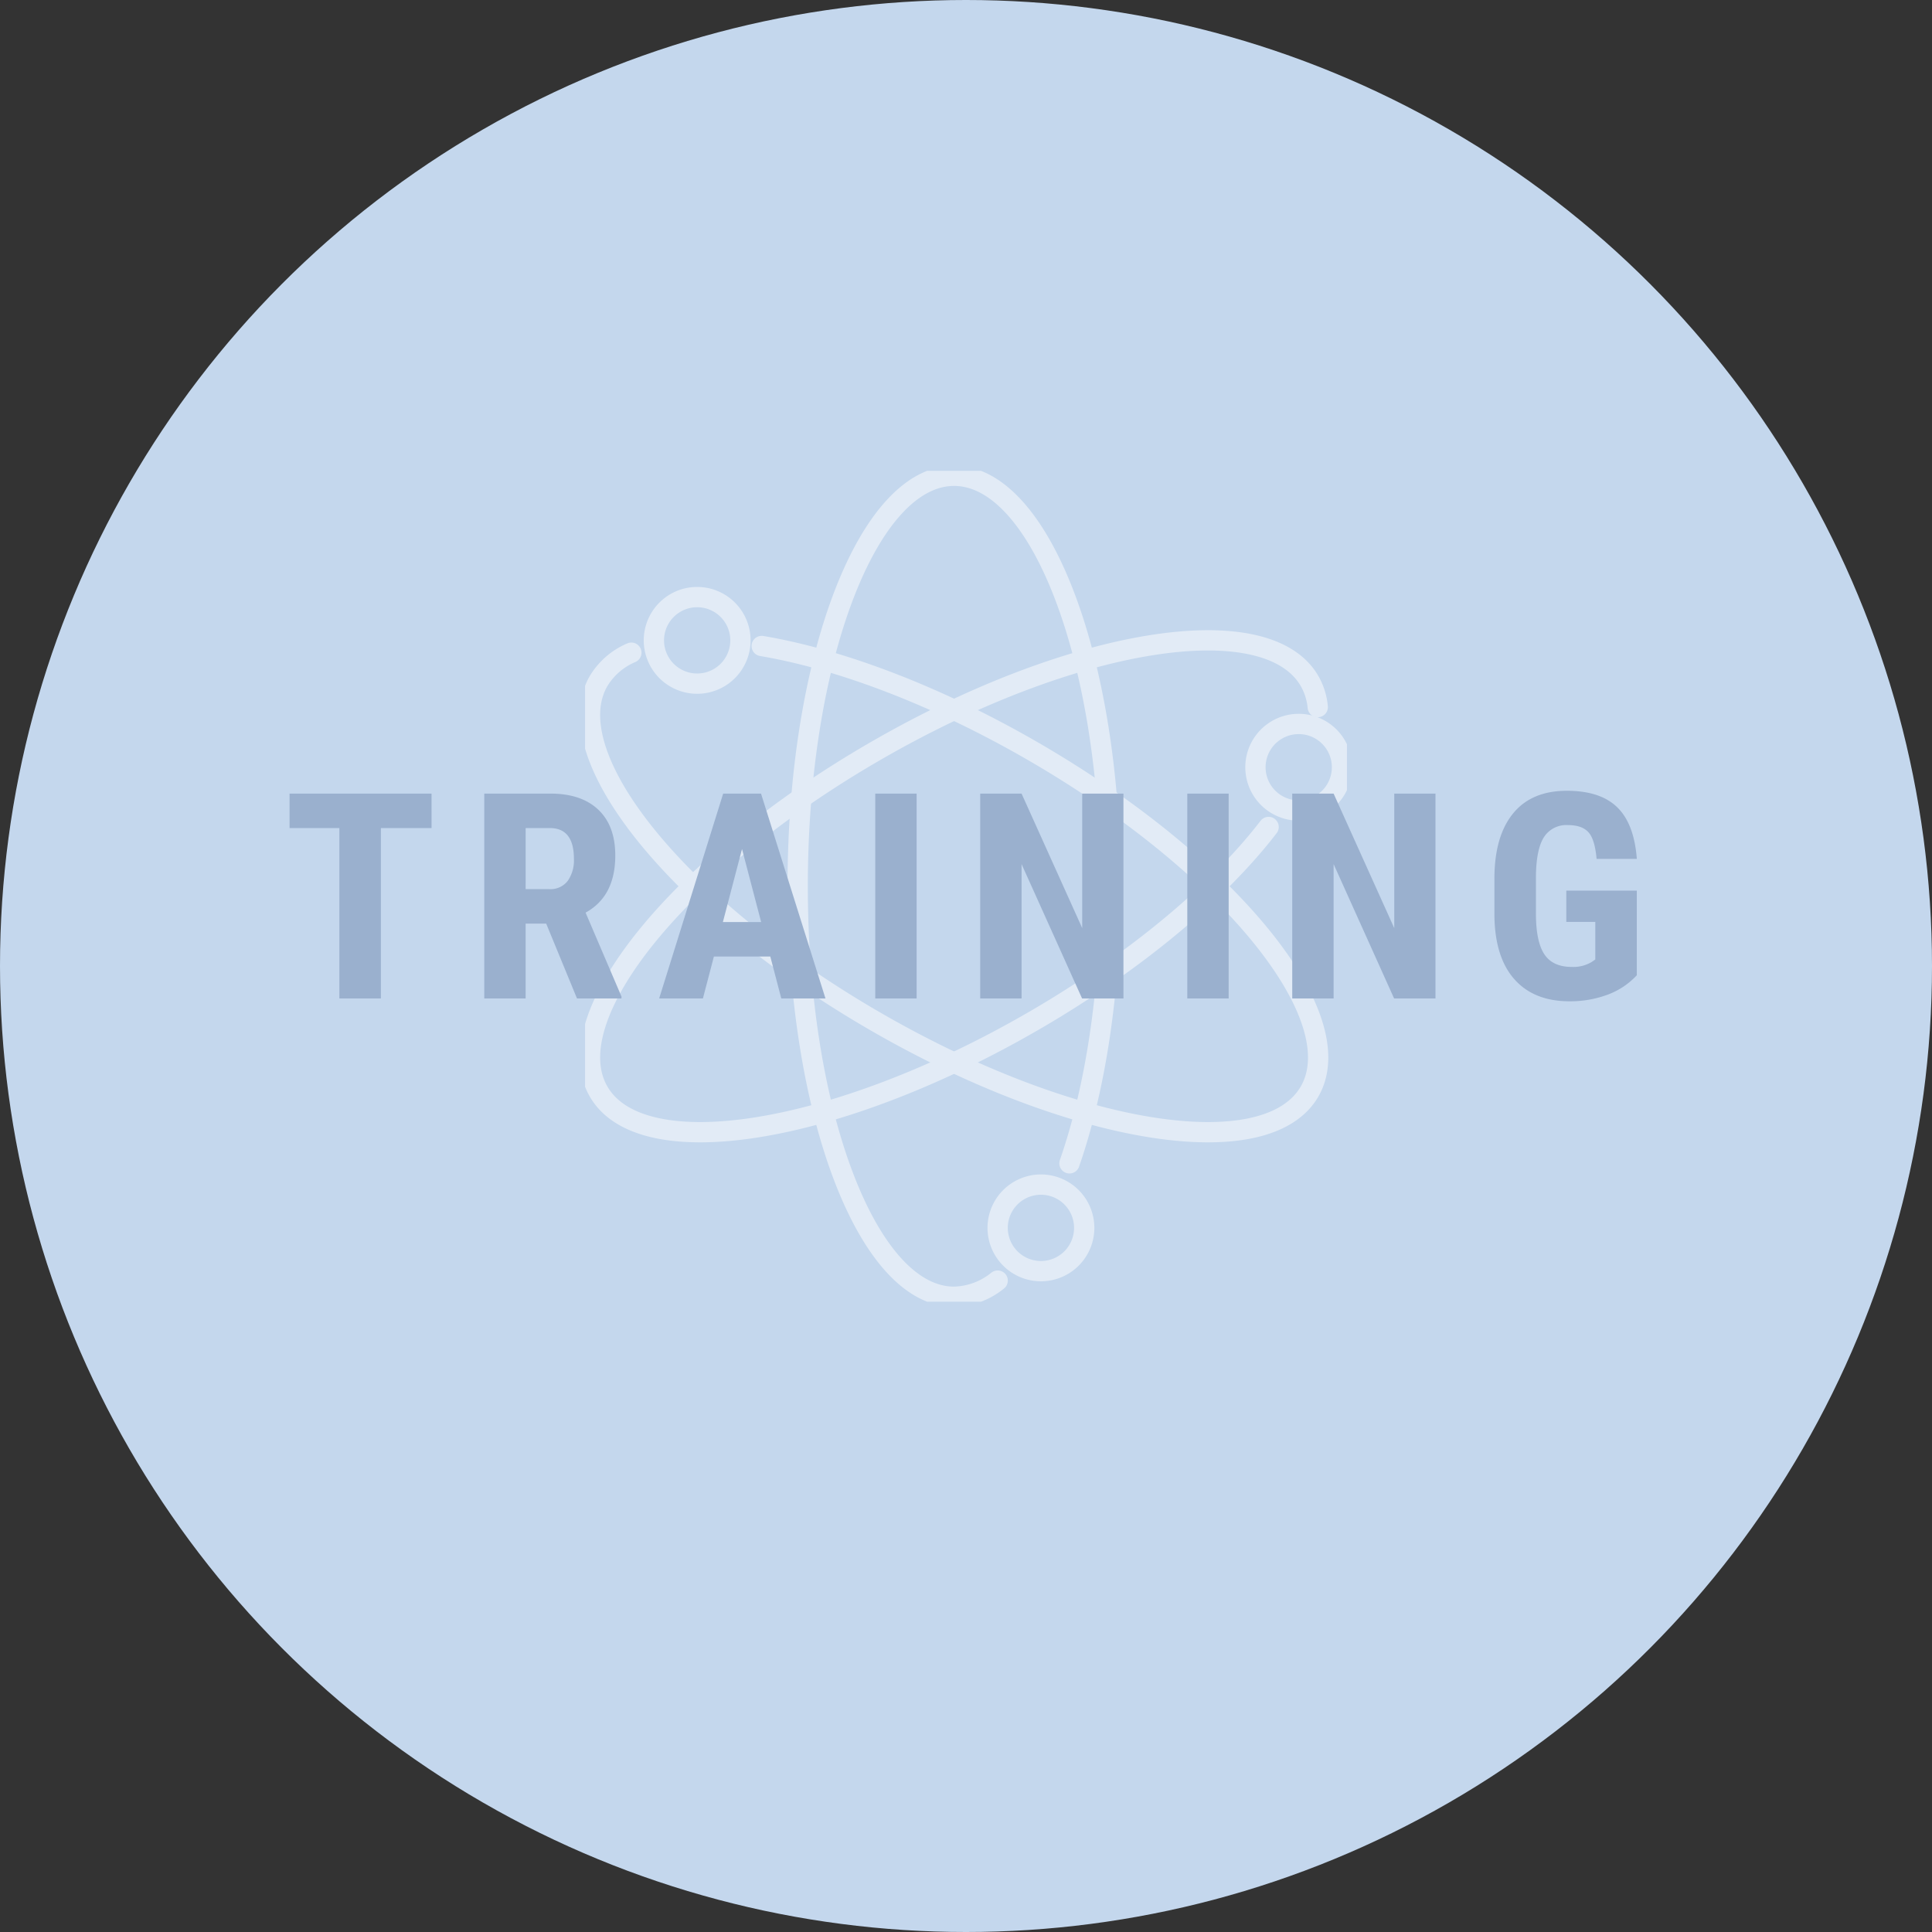 <svg xmlns="http://www.w3.org/2000/svg" xmlns:xlink="http://www.w3.org/1999/xlink" width="476" height="476" viewBox="0 0 476 476">
  <rect x="0" y="0" width="476" height="476" fill="#333333" stroke="none"/>
  <defs>
    <clipPath id="clip-path">
      <rect id="長方形_9376" data-name="長方形 9376" width="187.721" height="204.716" fill="none" stroke="#707070" stroke-width="5"/>
    </clipPath>
  </defs>
  <g id="グループ_11571" data-name="グループ 11571" transform="translate(-402 -3212)">
    <circle id="楕円形_402" data-name="楕円形 402" cx="238" cy="238" r="238" transform="translate(402 3212)" fill="#c4d7ed"/>
    <g id="グループ_11570" data-name="グループ 11570">
      <g id="グループ_11231" data-name="グループ 11231" transform="translate(546.14 3328)" opacity="0.502">
        <g id="グループ_11230" data-name="グループ 11230" clip-path="url(#clip-path)">
          <path id="パス_9068" data-name="パス 9068" d="M113.472,199.787a17.661,17.661,0,0,1-10.74,3.981c-21.28,0-38.531-45.279-38.531-101.133S81.452,1.5,102.732,1.5s38.531,45.279,38.531,101.133c0,26.309-3.828,50.272-10.1,68.262" transform="translate(-11.81 -0.276)" fill="none" stroke="#fff" stroke-linecap="round" stroke-linejoin="round" stroke-width="5"/>
          <path id="パス_9069" data-name="パス 9069" d="M43.8,52.886c19.178,3.242,42.856,12.087,66.664,25.833,48.372,27.927,78.959,65.507,68.319,83.935s-58.478,10.729-106.85-17.2S-7.028,79.949,3.613,61.521a17.313,17.313,0,0,1,8.075-6.985" transform="translate(-0.276 -9.729)" fill="none" stroke="#fff" stroke-linecap="round" stroke-linejoin="round" stroke-width="5"/>
          <path id="パス_9070" data-name="パス 9070" d="M168.689,97.164c-12.183,15.863-32.735,33.261-58.226,47.978-48.372,27.927-96.209,35.627-106.849,17.2s19.947-56.008,68.319-83.935,96.209-35.627,106.85-17.2a15.867,15.867,0,0,1,2.016,6.416" transform="translate(-0.276 -9.416)" fill="none" stroke="#fff" stroke-linecap="round" stroke-linejoin="round" stroke-width="5"/>
          <path id="パス_9071" data-name="パス 9071" d="M42.111,48.785A10.662,10.662,0,1,1,31.45,38.123,10.661,10.661,0,0,1,42.111,48.785Z" transform="translate(-3.824 -7.013)" fill="none" stroke="#fff" stroke-linecap="round" stroke-linejoin="round" stroke-width="5"/>
          <path id="パス_9072" data-name="パス 9072" d="M145.9,226.161A10.662,10.662,0,1,1,135.239,215.5,10.662,10.662,0,0,1,145.9,226.161Z" transform="translate(-22.917 -39.643)" fill="none" stroke="#fff" stroke-linecap="round" stroke-linejoin="round" stroke-width="5"/>
          <path id="パス_9073" data-name="パス 9073" d="M223.732,87.087A10.662,10.662,0,1,1,213.07,76.425,10.662,10.662,0,0,1,223.732,87.087Z" transform="translate(-37.235 -14.059)" fill="none" stroke="#fff" stroke-linecap="round" stroke-linejoin="round" stroke-width="5"/>
        </g>
      </g>
      <path id="パス_14110" data-name="パス 14110" d="M-131.679-41.983h-12.48V0h-10.227V-41.983h-12.272v-8.494h34.98Zm28.247,23.54h-5.062V0h-10.192V-50.477h16.259q7.662,0,11.839,3.969t4.177,11.284q0,10.054-7.315,14.075l8.84,20.662V0H-95.84Zm-5.062-8.494h5.79a5.362,5.362,0,0,0,4.576-2.028A8.813,8.813,0,0,0-96.6-34.391q0-7.592-5.928-7.592h-5.963Zm60.281,16.606h-13.9L-64.819,0H-75.6l15.774-50.477H-50.5L-34.623,0H-45.509ZM-59.9-18.825h9.43l-4.715-17.993ZM-12.165,0H-22.357V-50.477h10.192ZM38.79,0H28.6L13.69-33.108V0H3.5V-50.477H13.69L28.632-17.334V-50.477H38.79ZM64.715,0H54.522V-50.477H64.715ZM115.67,0H105.477L90.57-33.108V0H80.378V-50.477H90.57l14.942,33.143V-50.477H115.67Zm49.6-5.72a18.6,18.6,0,0,1-7.228,4.8A26.412,26.412,0,0,1,148.667.693q-8.7,0-13.521-5.391t-4.958-15.687v-9.083q0-10.435,4.559-16.069t13.3-5.634q8.216,0,12.394,4.056t4.836,12.723h-9.915q-.416-4.819-2.011-6.57t-4.992-1.751a6.53,6.53,0,0,0-6,3.016q-1.872,3.016-1.941,9.6v9.152q0,6.9,2.063,10.036t6.778,3.137a8.854,8.854,0,0,0,4.888-1.213l.9-.624v-9.256H147.9v-7.7h17.369Z" transform="translate(640 3458)" fill="#9ab0ce"/>
    </g>
  </g>
</svg>
